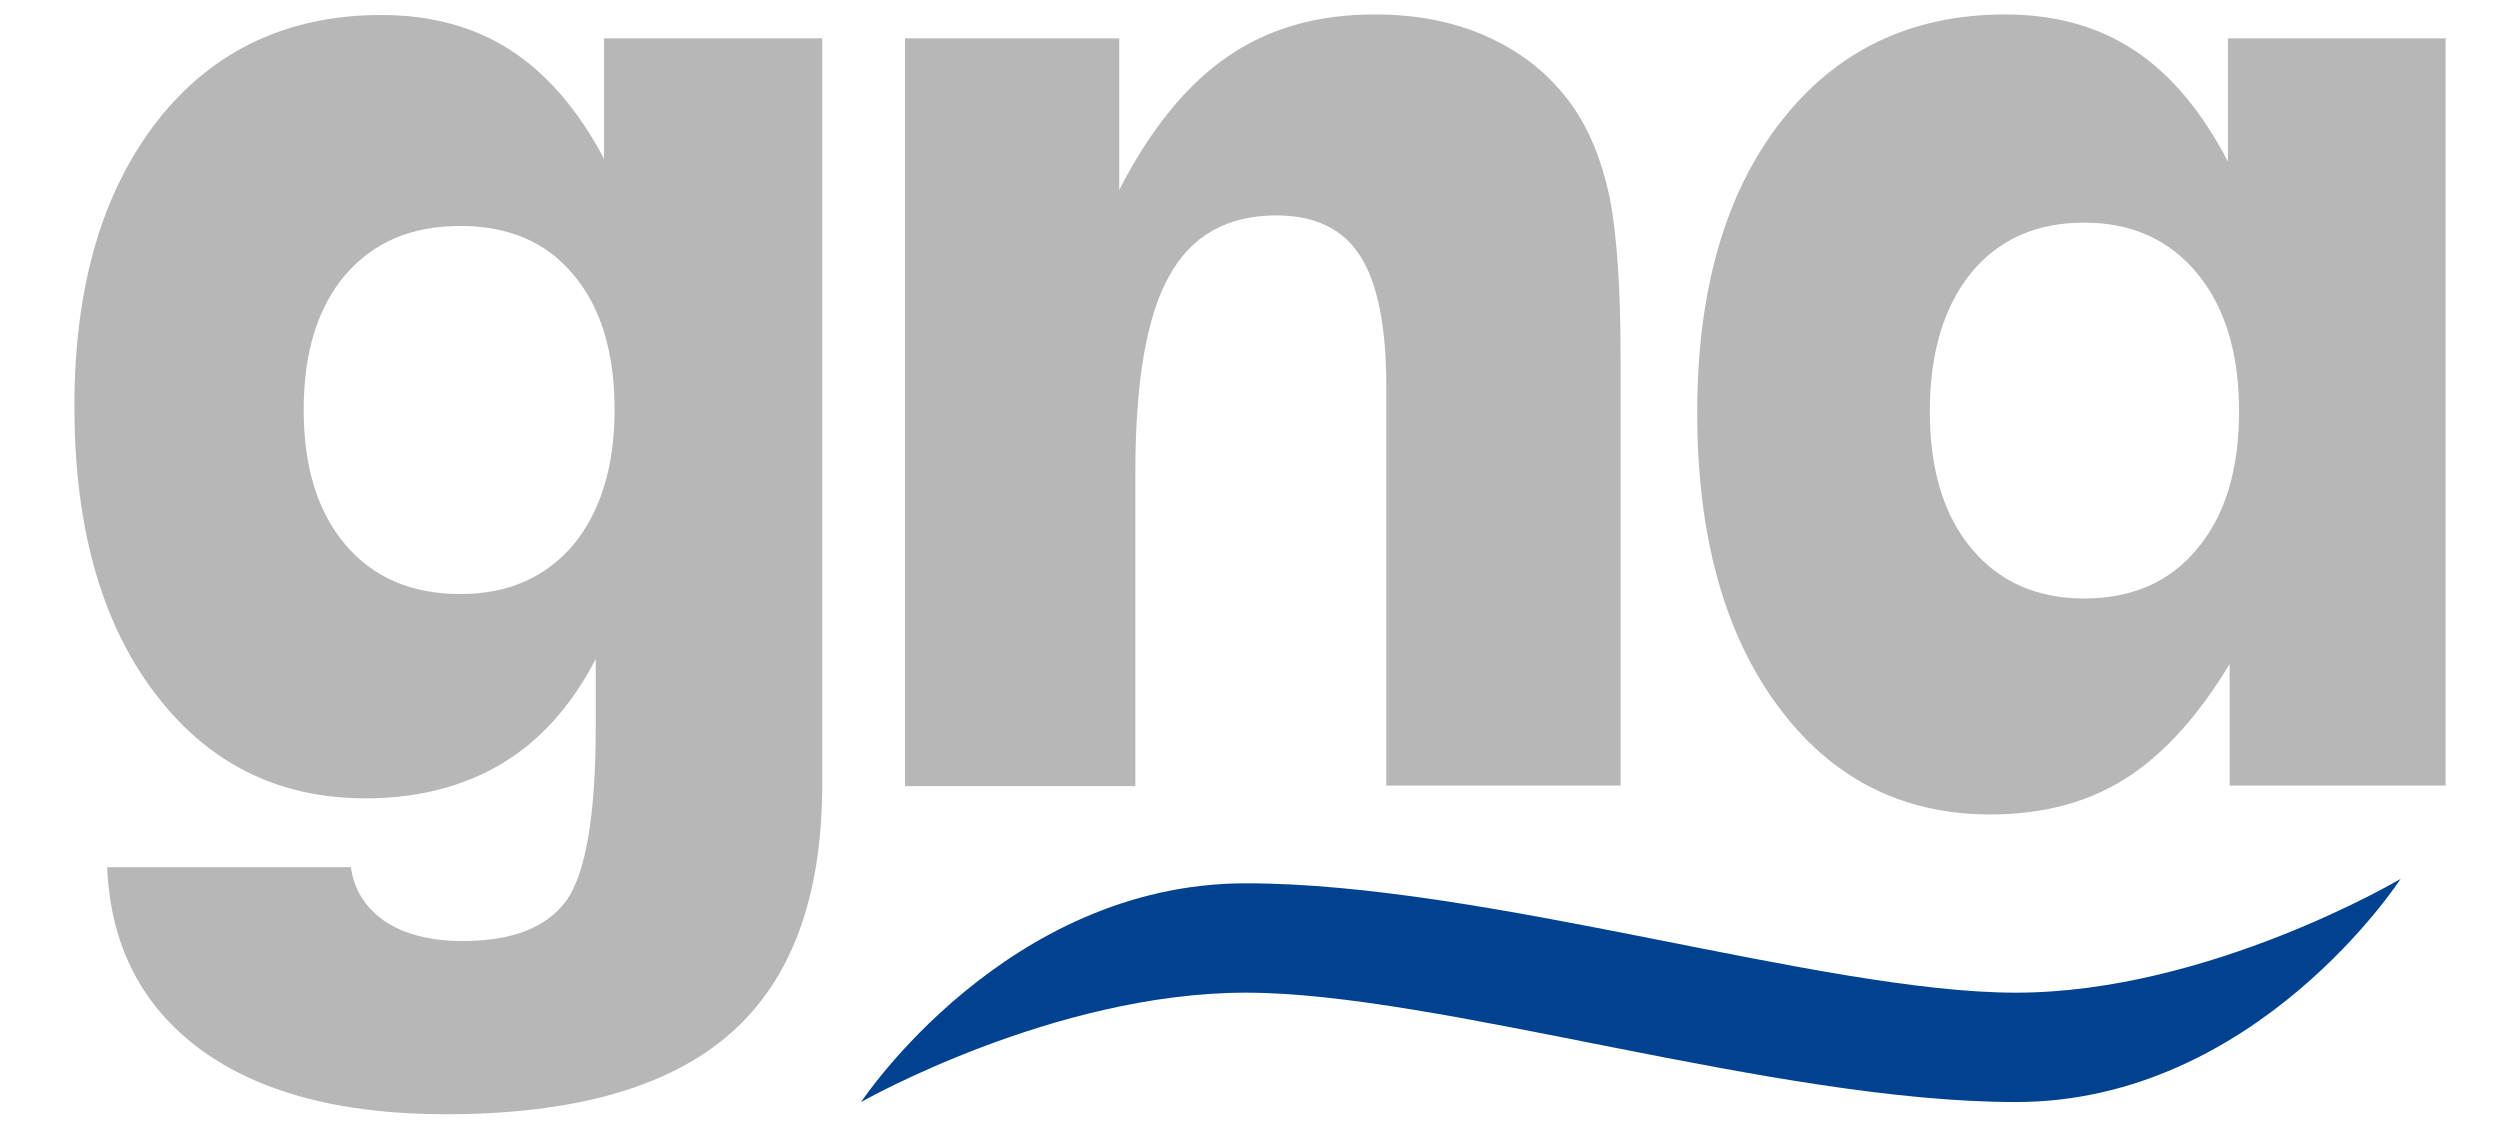 <?xml version="1.0" encoding="UTF-8"?> <svg xmlns="http://www.w3.org/2000/svg" xmlns:xlink="http://www.w3.org/1999/xlink" version="1.1" id="Layer_1" x="0px" y="0px" viewBox="0 0 450.3 205.1" style="enable-background:new 0 0 450.3 205.1;" xml:space="preserve"> <style type="text/css"> .st0{fill:#004290;} .st1{fill:#B7B7B7;} </style> <g id="GNA_LOGO_00000128454805531119326520000016053858190854496136_"> <g> <path class="st0" d="M155.1,198.5c0,0,26-39.4,69.3-39.4c43.3,0,104,19.7,138.7,19.7c34.7,0,69.3-20.5,69.3-20.5 s-26,40.2-69.3,40.2c-43.3,0-104-19.7-138.7-19.7C189.7,178.8,155.1,198.5,155.1,198.5"></path> <path class="st1" d="M148.1,6.9v134.3c0,20.3-5.5,35.3-16.6,45c-11.1,9.7-28.2,14.5-51.3,14.5c-18.7,0-33.4-3.9-44-11.6 c-10.6-7.8-16.3-18.7-16.9-32.9h43.9c0.6,4.2,2.7,7.4,6.2,9.8c3.5,2.3,8.2,3.5,13.9,3.5c9.1,0,15.3-2.5,18.8-7.4 c3.4-4.9,5.2-15.3,5.2-31.1v-12.3c-4.4,8.5-10.1,14.8-17,18.9c-6.9,4.1-15.1,6.2-24.5,6.2c-15.8,0-28.5-6.4-38.1-19.2 c-9.6-12.8-14.3-30-14.3-51.4c0-21.6,5-38.7,15-51.5C38.3,9.1,51.8,2.7,68.7,2.7c8.9,0,16.7,2.1,23.2,6.3 c6.5,4.2,12.2,10.7,16.9,19.6V6.9H148.1z M110.7,73.8c0-10.4-2.5-18.5-7.4-24.3c-4.9-5.9-11.7-8.8-20.4-8.8 c-8.8,0-15.6,2.9-20.7,8.8c-5,5.9-7.5,14-7.5,24.3c0,10.3,2.5,18.4,7.5,24.3c5,5.9,11.9,8.9,20.7,8.9c8.6,0,15.4-3,20.4-8.9 C108.2,92.1,110.7,84,110.7,73.8"></path> <path class="st1" d="M163,141.5V6.9h38.6v27.3c5.6-10.9,12.1-18.9,19.5-24c7.4-5.1,16.2-7.6,26.5-7.6c7.8,0,14.7,1.4,20.7,4.2 c6.1,2.8,11,6.8,14.8,12.1c3.2,4.5,5.4,10,6.8,16.5c1.3,6.5,2,16.2,2,29.1v77h-42.2V69.5c0-10.7-1.6-18.6-4.7-23.4 c-3.1-4.9-8.2-7.3-15.1-7.3c-8.8,0-15.3,3.6-19.3,10.9c-4.1,7.3-6.1,19.1-6.1,35.4v56.5H163z"></path> <path class="st1" d="M440.5,6.9v134.6h-38.9v-21.9c-5.6,9.3-11.8,16.2-18.7,20.6c-6.9,4.4-15.1,6.5-24.4,6.5 c-16,0-28.8-6.6-38.4-19.7c-9.6-13.1-14.4-30.7-14.4-52.7c0-21.9,5-39.4,15-52.3c10-12.9,23.5-19.4,40.5-19.4 c9,0,16.8,2.2,23.3,6.5c6.5,4.3,12.1,11,16.8,20V6.9H440.5z M403.3,74.1c0-10.5-2.5-18.7-7.5-24.8c-5-6.1-11.8-9.2-20.4-9.2 c-8.6,0-15.4,3-20.4,9.1c-4.9,6.1-7.4,14.4-7.4,24.9c0,10.5,2.5,18.7,7.5,24.7c5,6,11.8,9,20.3,9c8.6,0,15.5-3,20.4-9 C400.8,92.8,403.3,84.6,403.3,74.1"></path> </g> </g> </svg> 